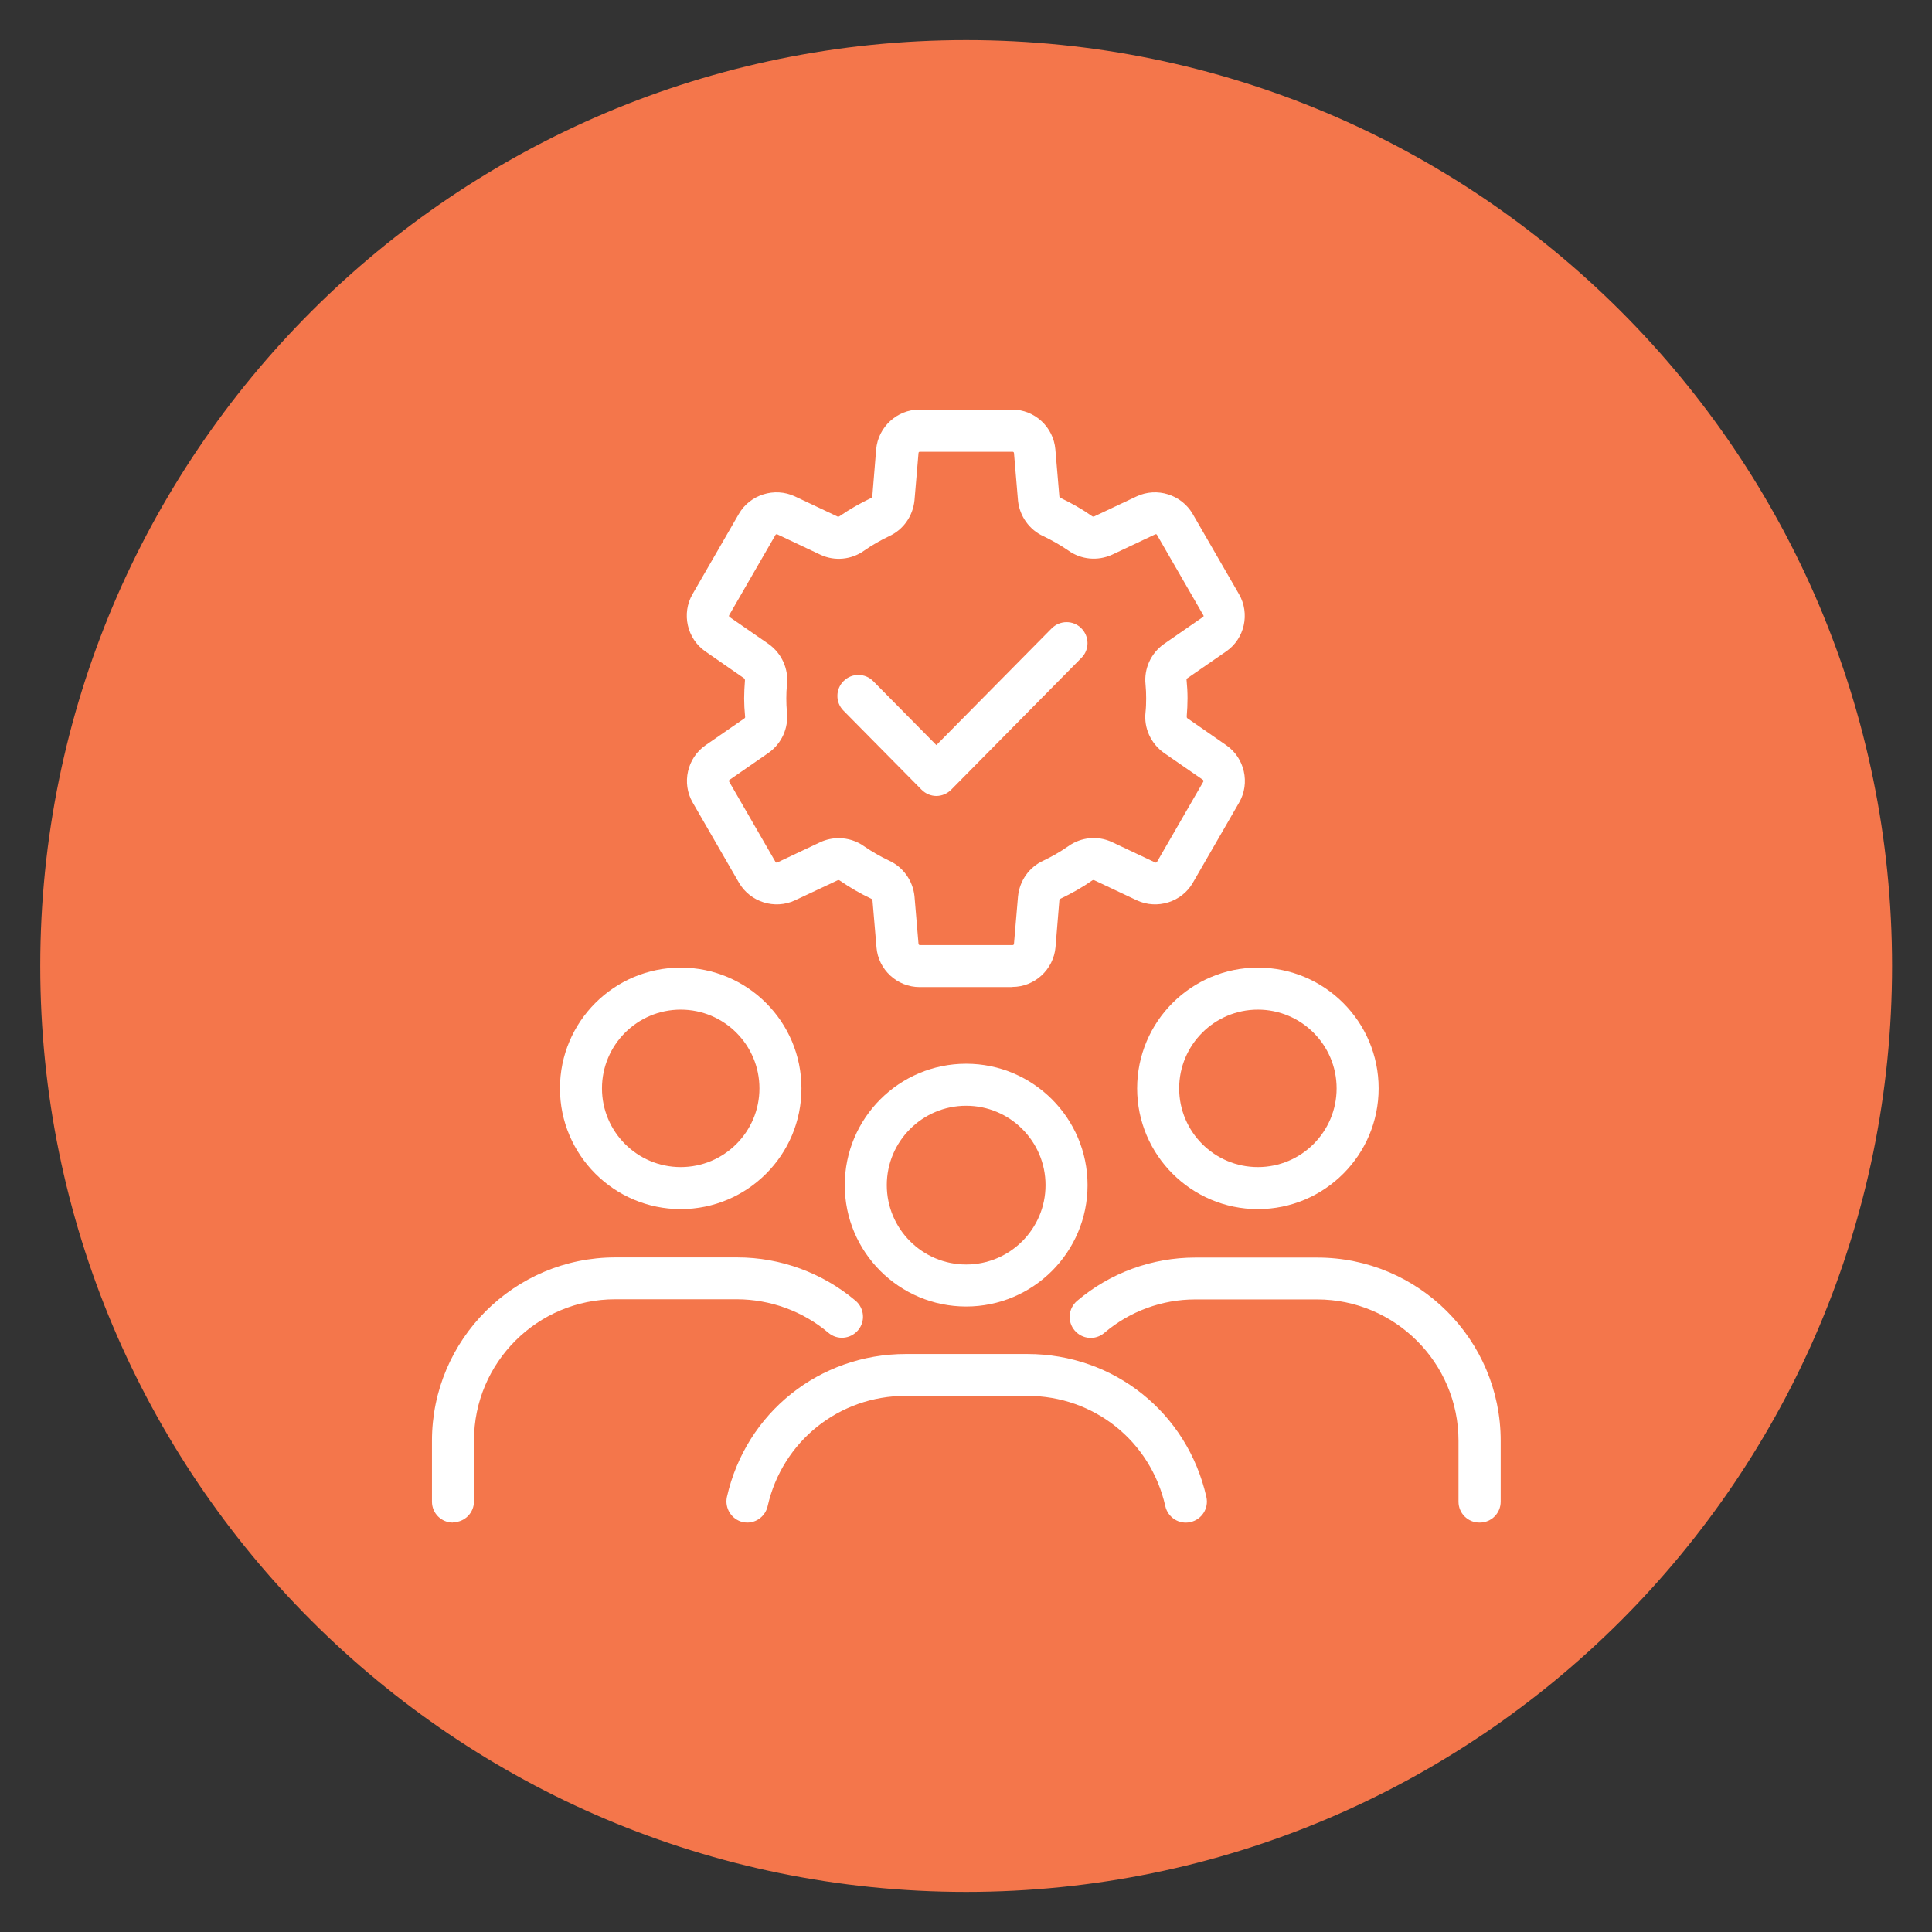 <?xml version="1.0" encoding="UTF-8"?>
<svg id="_Ñëîé_1" xmlns="http://www.w3.org/2000/svg" version="1.1" viewBox="0 0 1200 1200">
  <rect x="0" y="0" width="1200" height="1200" fill="#333333" stroke="none"/>
  <!-- Generator: Adobe Illustrator 29.5.1, SVG Export Plug-In . SVG Version: 2.1.0 Build 141)  -->
  <defs>
    <style>
      .st0 {
        fill: #fff;
      }

      .st1, .st2 {
        fill: #f4764b;
      }

      .st1, .st3 {
        opacity: 1;
      }
    </style>
  </defs>
  <path class="st1" d="M600.1,24.9C282.5,24.9,25,282.4,25,600s257.5,575.1,575.1,575.1,575.1-257.5,575.1-575.1S917.7,24.9,600.1,24.9Z"/>
  <path class="st2" d="M575.8,729.5c-1,0-2,.3-2.9.7-8.9,5.7-19,9.2-29.5,10-3.3,0-6.5-.5-9.6-1.6-15.4-5.3-22.5-20.8-29.4-35.8-.6-1.4-1.4-2.9-2.1-4.4-1-2.1-3.1-3.4-5.4-3.5h0c-2.3,0-4.4,1.3-5.4,3.3l-48.1,97.6c-1,2-.8,4.5.6,6.3,1.1,1.5,2.9,2.4,4.8,2.4h1.1l38.1-7c.8-.2,1.5-.2,2.3-.2,4.4,0,8.4,2.4,10.5,6.2l20.1,35c1.1,1.9,3,3,5.2,3h.2c2.2,0,4.2-1.4,5.2-3.3l49.6-100h0c.4-.8.6-1.7.6-2.6,0-3.3-2.7-6-6-6h.1Z"/>
  <g id="Groupe_2611" class="st3">
    <g id="Groupe_2610">
      <g id="Tracé_56842">
        <path class="st0" d="M628.9,613.1h-57.7c-13.9,0-25.7-10.8-26.8-24.7l-2.5-29.4c0-.2-.3-.5-.6-.7-7-3.3-13.5-7.1-19.6-11.3-.5-.4-.9-.4-1.3-.3l-26.6,12.5c-12.6,5.9-27.8,1.1-34.8-10.9l-28.8-49.9c-6.9-12-3.4-27.6,8-35.5l24.3-16.8c.2-.2.4-.5.3-.9-.4-4.2-.6-7.9-.6-11.4s.2-7.4.5-11.2c0-.6-.1-1-.4-1.2l-24.2-16.8c-11.4-7.9-14.9-23.5-8-35.5l28.8-49.9c6.9-12,22.2-16.8,34.8-10.9l26.7,12.6c.2,0,.6,0,.9-.2,6.4-4.4,12.9-8.1,19.6-11.3.6-.3.8-.6.9-1l2.4-29.3c1.2-13.8,12.9-24.7,26.8-24.7h57.7c13.9,0,25.6,10.8,26.8,24.7l2.5,29.4c0,.2.3.5.6.7,6.9,3.3,13.5,7,19.6,11.3.5.4,1,.4,1.3.3l26.5-12.5c12.6-5.9,27.8-1.1,34.8,10.9l28.8,49.9c6.9,12,3.5,27.6-8,35.5l-24.3,16.8c-.2.2-.4.5-.3.9.4,4,.6,7.8.6,11.4s-.2,7.6-.5,11.3c0,.5.1.9.4,1.1l24.2,16.8c11.4,7.9,14.9,23.5,8,35.5l-28.8,49.9c-6.9,12-22.2,16.8-34.8,10.9l-26.7-12.6c-.2,0-.6,0-.9.2-6.3,4.4-12.9,8.1-19.6,11.3-.6.3-.8.6-.9,1l-2.4,29.2c-1.2,13.8-12.9,24.7-26.8,24.7ZM520.9,520.6c5.6,0,11.2,1.7,15.9,5.1,4.8,3.3,10,6.3,15.5,8.9,8.6,3.9,14.7,12.4,15.7,22l2.5,29.6c0,.4.4.8.8.8h57.7c.4,0,.8-.3.8-.8l2.5-29.4c1-9.9,7-18.3,15.9-22.3,5.2-2.5,10.5-5.5,15.5-9,7.7-5.5,18.1-6.6,26.9-2.5l26.9,12.7c.4.2.8,0,1.1-.3l28.8-49.9c.2-.4.1-.8-.2-1.1l-24.3-16.8c-8.1-5.8-12.5-15.4-11.4-25.2.3-2.7.4-5.6.4-8.6s-.1-5.8-.4-8.8c-1-9.6,3.3-19.2,11.3-24.9l24.4-16.9c.4-.2.5-.7.2-1.1l-28.8-49.9c-.2-.4-.7-.5-1.1-.3l-26.7,12.6c-9,4.1-19.4,3.1-27.3-2.6-4.8-3.3-10.1-6.3-15.5-8.9-8.6-3.9-14.7-12.4-15.7-22l-2.5-29.6c0-.4-.4-.8-.8-.8h-57.7c-.4,0-.8.3-.8.8l-2.5,29.4c-1,9.8-7,18.3-15.9,22.3-5.2,2.5-10.5,5.5-15.5,9-7.7,5.5-18.1,6.6-26.9,2.5l-26.9-12.7c-.4-.2-.9,0-1.1.3l-28.8,49.9c-.2.4-.1.8.2,1.1l24.3,16.8c8.1,5.8,12.5,15.4,11.4,25.2-.3,2.9-.4,5.8-.4,8.6s.1,5.7.4,8.8c1,9.6-3.3,19.2-11.3,24.9l-24.4,16.9c-.3.2-.5.7-.2,1.1l28.8,49.9c.2.4.7.5,1.1.3l26.7-12.6c3.7-1.7,7.6-2.5,11.4-2.5Z"/>
      </g>
      <g id="Tracé_56843">
        <path class="st0" d="M581.7,494.4c-3.5,0-6.8-1.4-9.3-3.9l-48.5-49.1c-5.1-5.1-5-13.4.1-18.4,5.1-5.1,13.4-5,18.4.1l39.2,39.7,71.6-72.5c5.1-5.1,13.3-5.2,18.4-.1,5.1,5.1,5.2,13.3.1,18.4l-80.9,81.9c-2.5,2.5-5.8,3.9-9.3,3.9Z"/>
      </g>
      <g id="Ellipse_419">
        <path class="st0" d="M781.3,751c-41.3,0-75-33.6-75-75s33.6-75,75-75,75,33.6,75,75-33.6,75-75,75ZM781.3,627.1c-27,0-48.9,21.9-48.9,48.9s21.9,48.9,48.9,48.9,48.9-21.9,48.9-48.9-21.9-48.9-48.9-48.9Z"/>
      </g>
      <g id="Tracé_56844">
        <path class="st0" d="M918.9,945.7c-7.2,0-13-5.8-13-13v-37.8c0-48.4-39.4-87.8-87.8-87.8h-75.6c0,0,0,0-.1,0-20.7,0-40.8,7.4-56.5,20.8-5.5,4.7-13.7,4-18.4-1.5-4.7-5.5-4-13.7,1.5-18.4,20.5-17.4,46.5-26.9,73.4-26.9h75.8c62.8,0,113.9,51,113.9,113.8v37.8c0,7.2-5.8,13-13,13Z"/>
      </g>
      <g id="Ellipse_420">
        <path class="st0" d="M600.1,811.5c-41.6,0-75.4-33.8-75.4-75.4s33.8-75.4,75.4-75.4,75.4,33.8,75.4,75.4-33.8,75.4-75.4,75.4ZM600.1,686.8c-27.2,0-49.3,22.1-49.3,49.3s22.1,49.3,49.3,49.3,49.3-22.1,49.3-49.3-22.1-49.3-49.3-49.3Z"/>
      </g>
      <g id="Tracé_56845">
        <path class="st0" d="M464.3,945.7c-1,0-1.9-.1-2.9-.3-7-1.6-11.4-8.6-9.9-15.6,11.8-52.3,57.5-88.8,111.1-88.8h75.6c53.7,0,99.3,36.5,111.1,88.8,1.6,7-2.8,14-9.9,15.6-7,1.6-14-2.8-15.6-9.9-9.1-40.4-44.3-68.5-85.7-68.5h-75.6c-41.3,0-76.6,28.2-85.7,68.5-1.4,6.1-6.7,10.2-12.7,10.2Z"/>
      </g>
      <g id="Ellipse_421">
        <path class="st0" d="M422.8,751c-41.3,0-75-33.6-75-75s33.6-75,75-75,75,33.6,75,75-33.6,75-75,75ZM422.8,627.1c-27,0-48.9,21.9-48.9,48.9s21.9,48.9,48.9,48.9,48.9-21.9,48.9-48.9-21.9-48.9-48.9-48.9Z"/>
      </g>
      <g id="Tracé_56846">
        <path class="st0" d="M281.3,945.7c-7.2,0-13-5.8-13-13v-37.8c0-62.8,51.1-113.9,113.9-113.9h75.6c0,0,.1,0,.2,0,26.8,0,52.9,9.6,73.4,26.9,5.5,4.7,6.2,12.9,1.5,18.4-4.7,5.5-12.9,6.2-18.4,1.5-15.8-13.4-36-20.7-56.7-20.8h-75.6c-48.4,0-87.8,39.3-87.8,87.7v37.8c0,7.2-5.8,13-13,13Z"/>
      </g>
    </g>
  </g>
</svg>